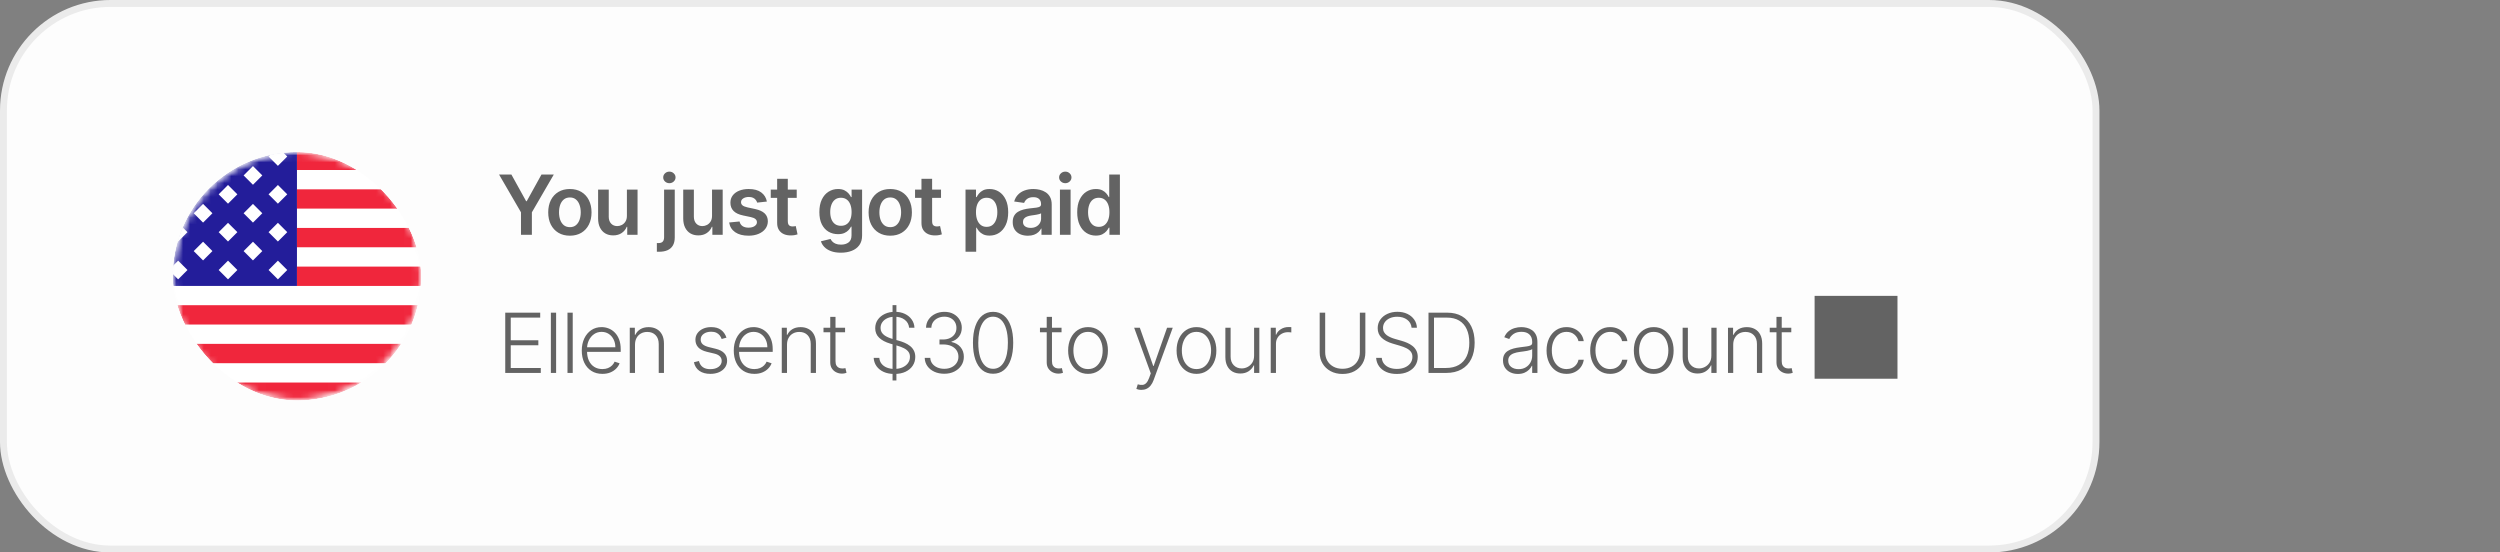 <svg width="362" height="80" viewBox="0 0 362 80" fill="none" xmlns="http://www.w3.org/2000/svg">
<rect x="0" y="0" width="362" height="80" fill="#808080" stroke="none"/>
<rect x="0.5" y="0.5" width="303" height="79" rx="15.5" fill="#FDFDFD"/>
<rect x="0.5" y="0.5" width="303" height="79" rx="15.5" stroke="#EBEBEB"/>
<g clip-path="url(#clip0_587_3370)">
<g clip-path="url(#clip1_587_3370)">
<mask id="mask0_587_3370" style="mask-type:luminance" maskUnits="userSpaceOnUse" x="25" y="22" width="36" height="36">
<path d="M61 40C61 30.059 52.941 22 43 22C33.059 22 25 30.059 25 40C25 49.941 33.059 58 43 58C52.941 58 61 49.941 61 40Z" fill="white"/>
</mask>
<g mask="url(#mask0_587_3370)">
<path d="M61 40C61 30.059 52.941 22 43 22C33.059 22 25 30.059 25 40C25 49.941 33.059 58 43 58C52.941 58 61 49.941 61 40Z" fill="white"/>
<mask id="mask1_587_3370" style="mask-type:alpha" maskUnits="userSpaceOnUse" x="25" y="22" width="36" height="36">
<path d="M43 58C52.941 58 61 49.941 61 40C61 30.059 52.941 22 43 22C33.059 22 25 30.059 25 40C25 49.941 33.059 58 43 58Z" fill="white"/>
</mask>
<g mask="url(#mask1_587_3370)">
<path d="M25 22H61V58H25V22Z" fill="white"/>
<path d="M43 22H25V41.401H43V22Z" fill="#231D9A"/>
<path d="M36.628 26.755L37.982 25.401L36.628 24.046L35.273 25.401L36.628 26.755Z" fill="white"/>
<path d="M36.628 32.233L37.982 30.879L36.628 29.524L35.273 30.879L36.628 32.233Z" fill="white"/>
<path d="M36.628 37.711L37.982 36.357L36.628 35.002L35.273 36.357L36.628 37.711Z" fill="white"/>
<path d="M29.404 26.755L30.758 25.401L29.404 24.046L28.049 25.401L29.404 26.755Z" fill="white"/>
<path d="M29.404 32.233L30.758 30.879L29.404 29.524L28.049 30.879L29.404 32.233Z" fill="white"/>
<path d="M29.404 37.711L30.758 36.357L29.404 35.002L28.049 36.357L29.404 37.711Z" fill="white"/>
<path d="M40.239 29.494L41.594 28.14L40.239 26.785L38.885 28.14L40.239 29.494Z" fill="white"/>
<path d="M40.239 24.016L41.594 22.662L40.239 21.308L38.885 22.662L40.239 24.016Z" fill="white"/>
<path d="M40.239 34.972L41.594 33.617L40.239 32.263L38.885 33.617L40.239 34.972Z" fill="white"/>
<path d="M40.239 40.45L41.594 39.096L40.239 37.741L38.885 39.096L40.239 40.45Z" fill="white"/>
<path d="M33.015 29.494L34.37 28.14L33.015 26.785L31.661 28.14L33.015 29.494Z" fill="white"/>
<path d="M33.015 34.972L34.37 33.617L33.015 32.263L31.661 33.617L33.015 34.972Z" fill="white"/>
<path d="M33.015 40.45L34.37 39.096L33.015 37.741L31.661 39.096L33.015 40.45Z" fill="white"/>
<path d="M25.792 29.494L27.146 28.14L25.792 26.785L24.437 28.14L25.792 29.494Z" fill="white"/>
<path d="M25.792 34.972L27.146 33.617L25.792 32.263L24.437 33.617L25.792 34.972Z" fill="white"/>
<path d="M25.792 40.45L27.146 39.096L25.792 37.741L24.437 39.096L25.792 40.45Z" fill="white"/>
<path d="M69.577 21.815H43V24.613H69.577V21.815Z" fill="#F0263C"/>
<path d="M62.583 27.411H43V30.208H62.583V27.411Z" fill="#F0263C"/>
<path d="M62.583 33.006H43V35.803H62.583V33.006Z" fill="#F0263C"/>
<path d="M69.577 38.601H43V41.399H69.577V38.601Z" fill="#F0263C"/>
<path d="M69.438 44.197H25.375V46.994H69.438V44.197Z" fill="#F0263C"/>
<path d="M69.438 49.791H25.375V52.589H69.438V49.791Z" fill="#F0263C"/>
<path d="M69.438 55.387H25.375V58.185H69.438V55.387Z" fill="#F0263C"/>
</g>
</g>
</g>
</g>
<path d="M72.264 25.273H74.05L76.185 29.134H76.27L78.405 25.273H80.19L77.016 30.744V34H75.439V30.744L72.264 25.273ZM82.518 34.128C81.879 34.128 81.325 33.987 80.856 33.706C80.388 33.425 80.024 33.031 79.765 32.526C79.51 32.02 79.382 31.429 79.382 30.753C79.382 30.077 79.51 29.484 79.765 28.976C80.024 28.467 80.388 28.072 80.856 27.791C81.325 27.51 81.879 27.369 82.518 27.369C83.157 27.369 83.711 27.51 84.18 27.791C84.649 28.072 85.011 28.467 85.267 28.976C85.525 29.484 85.655 30.077 85.655 30.753C85.655 31.429 85.525 32.02 85.267 32.526C85.011 33.031 84.649 33.425 84.18 33.706C83.711 33.987 83.157 34.128 82.518 34.128ZM82.527 32.892C82.873 32.892 83.163 32.797 83.396 32.606C83.629 32.413 83.802 32.155 83.916 31.831C84.032 31.507 84.091 31.146 84.091 30.749C84.091 30.348 84.032 29.986 83.916 29.662C83.802 29.335 83.629 29.075 83.396 28.882C83.163 28.689 82.873 28.592 82.527 28.592C82.172 28.592 81.876 28.689 81.64 28.882C81.407 29.075 81.233 29.335 81.116 29.662C81.003 29.986 80.946 30.348 80.946 30.749C80.946 31.146 81.003 31.507 81.116 31.831C81.233 32.155 81.407 32.413 81.64 32.606C81.876 32.797 82.172 32.892 82.527 32.892ZM90.776 31.247V27.454H92.318V34H90.823V32.837H90.754C90.607 33.203 90.364 33.503 90.026 33.736C89.691 33.969 89.277 34.085 88.786 34.085C88.357 34.085 87.977 33.99 87.648 33.8C87.321 33.606 87.066 33.327 86.881 32.96C86.696 32.591 86.604 32.145 86.604 31.622V27.454H88.147V31.384C88.147 31.798 88.26 32.128 88.487 32.372C88.715 32.617 89.013 32.739 89.382 32.739C89.609 32.739 89.83 32.683 90.043 32.572C90.256 32.462 90.431 32.297 90.567 32.078C90.706 31.857 90.776 31.579 90.776 31.247ZM96.161 27.454H97.704V34.375C97.704 34.847 97.614 35.236 97.435 35.543C97.256 35.849 96.998 36.078 96.66 36.229C96.322 36.379 95.911 36.455 95.428 36.455C95.371 36.455 95.319 36.453 95.271 36.45C95.222 36.45 95.17 36.449 95.113 36.446V35.189C95.156 35.192 95.194 35.193 95.228 35.193C95.262 35.196 95.298 35.197 95.335 35.197C95.63 35.197 95.842 35.125 95.969 34.98C96.097 34.838 96.161 34.629 96.161 34.354V27.454ZM96.928 26.526C96.681 26.526 96.469 26.445 96.293 26.283C96.12 26.118 96.033 25.921 96.033 25.69C96.033 25.457 96.12 25.26 96.293 25.098C96.469 24.933 96.681 24.851 96.928 24.851C97.173 24.851 97.381 24.933 97.555 25.098C97.731 25.26 97.819 25.457 97.819 25.69C97.819 25.921 97.731 26.118 97.555 26.283C97.381 26.445 97.173 26.526 96.928 26.526ZM103.102 31.247V27.454H104.645V34H103.149V32.837H103.081C102.933 33.203 102.69 33.503 102.352 33.736C102.017 33.969 101.603 34.085 101.112 34.085C100.683 34.085 100.304 33.99 99.974 33.8C99.647 33.606 99.392 33.327 99.207 32.96C99.022 32.591 98.93 32.145 98.93 31.622V27.454H100.473V31.384C100.473 31.798 100.586 32.128 100.814 32.372C101.041 32.617 101.339 32.739 101.709 32.739C101.936 32.739 102.156 32.683 102.369 32.572C102.582 32.462 102.757 32.297 102.893 32.078C103.032 31.857 103.102 31.579 103.102 31.247ZM111.044 29.185L109.638 29.338C109.598 29.196 109.529 29.062 109.429 28.938C109.333 28.812 109.202 28.712 109.037 28.635C108.872 28.558 108.671 28.52 108.432 28.52C108.111 28.52 107.841 28.59 107.622 28.729C107.406 28.868 107.3 29.048 107.303 29.27C107.3 29.46 107.369 29.615 107.512 29.734C107.656 29.854 107.895 29.952 108.227 30.028L109.344 30.267C109.963 30.401 110.423 30.612 110.725 30.902C111.029 31.192 111.182 31.571 111.185 32.04C111.182 32.452 111.061 32.815 110.823 33.131C110.587 33.443 110.259 33.688 109.838 33.864C109.418 34.04 108.935 34.128 108.389 34.128C107.588 34.128 106.943 33.96 106.455 33.625C105.966 33.287 105.675 32.817 105.581 32.215L107.085 32.07C107.154 32.365 107.298 32.588 107.52 32.739C107.742 32.889 108.03 32.965 108.385 32.965C108.752 32.965 109.046 32.889 109.267 32.739C109.492 32.588 109.604 32.402 109.604 32.18C109.604 31.993 109.531 31.838 109.387 31.716C109.244 31.594 109.023 31.5 108.722 31.435L107.605 31.2C106.977 31.07 106.513 30.849 106.212 30.54C105.911 30.227 105.762 29.832 105.764 29.355C105.762 28.952 105.871 28.602 106.092 28.307C106.317 28.009 106.628 27.778 107.026 27.616C107.426 27.452 107.888 27.369 108.411 27.369C109.178 27.369 109.781 27.533 110.222 27.859C110.665 28.186 110.939 28.628 111.044 29.185ZM115.365 27.454V28.648H111.603V27.454H115.365ZM112.531 25.886H114.074V32.031C114.074 32.239 114.105 32.398 114.168 32.508C114.233 32.617 114.318 32.69 114.424 32.73C114.529 32.77 114.645 32.79 114.773 32.79C114.87 32.79 114.958 32.783 115.037 32.769C115.12 32.754 115.182 32.742 115.225 32.73L115.485 33.936C115.402 33.965 115.284 33.996 115.131 34.03C114.98 34.064 114.796 34.084 114.577 34.09C114.191 34.101 113.843 34.043 113.533 33.915C113.223 33.784 112.978 33.582 112.796 33.31C112.617 33.037 112.529 32.696 112.531 32.287V25.886ZM121.759 36.591C121.205 36.591 120.729 36.516 120.331 36.365C119.933 36.217 119.614 36.019 119.372 35.769C119.131 35.519 118.963 35.242 118.869 34.938L120.259 34.601C120.321 34.729 120.412 34.855 120.531 34.98C120.651 35.108 120.811 35.213 121.013 35.295C121.217 35.381 121.474 35.423 121.784 35.423C122.222 35.423 122.584 35.317 122.871 35.104C123.158 34.894 123.301 34.547 123.301 34.064V32.824H123.224C123.145 32.983 123.028 33.146 122.875 33.314C122.724 33.481 122.524 33.622 122.274 33.736C122.027 33.849 121.716 33.906 121.341 33.906C120.838 33.906 120.382 33.788 119.973 33.553C119.567 33.314 119.243 32.959 119.001 32.487C118.763 32.013 118.644 31.419 118.644 30.706C118.644 29.987 118.763 29.381 119.001 28.886C119.243 28.389 119.568 28.013 119.977 27.757C120.386 27.499 120.842 27.369 121.345 27.369C121.729 27.369 122.044 27.435 122.291 27.565C122.541 27.693 122.74 27.848 122.888 28.03C123.036 28.209 123.148 28.378 123.224 28.537H123.31V27.454H124.831V34.106C124.831 34.666 124.697 35.129 124.43 35.496C124.163 35.862 123.798 36.136 123.335 36.318C122.872 36.5 122.347 36.591 121.759 36.591ZM121.771 32.696C122.098 32.696 122.376 32.617 122.607 32.457C122.837 32.298 123.011 32.07 123.131 31.771C123.25 31.473 123.31 31.115 123.31 30.697C123.31 30.285 123.25 29.925 123.131 29.615C123.014 29.305 122.841 29.065 122.611 28.895C122.384 28.722 122.104 28.635 121.771 28.635C121.428 28.635 121.141 28.724 120.911 28.903C120.68 29.082 120.507 29.328 120.391 29.641C120.274 29.95 120.216 30.303 120.216 30.697C120.216 31.098 120.274 31.449 120.391 31.75C120.51 32.048 120.685 32.281 120.915 32.449C121.148 32.614 121.433 32.696 121.771 32.696ZM128.907 34.128C128.268 34.128 127.714 33.987 127.245 33.706C126.776 33.425 126.413 33.031 126.154 32.526C125.899 32.02 125.771 31.429 125.771 30.753C125.771 30.077 125.899 29.484 126.154 28.976C126.413 28.467 126.776 28.072 127.245 27.791C127.714 27.51 128.268 27.369 128.907 27.369C129.546 27.369 130.1 27.51 130.569 27.791C131.038 28.072 131.4 28.467 131.656 28.976C131.914 29.484 132.043 30.077 132.043 30.753C132.043 31.429 131.914 32.02 131.656 32.526C131.4 33.031 131.038 33.425 130.569 33.706C130.1 33.987 129.546 34.128 128.907 34.128ZM128.916 32.892C129.262 32.892 129.552 32.797 129.785 32.606C130.018 32.413 130.191 32.155 130.305 31.831C130.421 31.507 130.48 31.146 130.48 30.749C130.48 30.348 130.421 29.986 130.305 29.662C130.191 29.335 130.018 29.075 129.785 28.882C129.552 28.689 129.262 28.592 128.916 28.592C128.561 28.592 128.265 28.689 128.029 28.882C127.796 29.075 127.622 29.335 127.505 29.662C127.391 29.986 127.335 30.348 127.335 30.749C127.335 31.146 127.391 31.507 127.505 31.831C127.622 32.155 127.796 32.413 128.029 32.606C128.265 32.797 128.561 32.892 128.916 32.892ZM136.261 27.454V28.648H132.498V27.454H136.261ZM133.427 25.886H134.97V32.031C134.97 32.239 135.001 32.398 135.064 32.508C135.129 32.617 135.214 32.69 135.319 32.73C135.425 32.77 135.541 32.79 135.669 32.79C135.765 32.79 135.854 32.783 135.933 32.769C136.015 32.754 136.078 32.742 136.121 32.73L136.381 33.936C136.298 33.965 136.18 33.996 136.027 34.03C135.876 34.064 135.692 34.084 135.473 34.09C135.087 34.101 134.739 34.043 134.429 33.915C134.119 33.784 133.873 33.582 133.692 33.31C133.513 33.037 133.425 32.696 133.427 32.287V25.886ZM139.808 36.455V27.454H141.325V28.537H141.414C141.494 28.378 141.606 28.209 141.751 28.03C141.896 27.848 142.092 27.693 142.339 27.565C142.586 27.435 142.902 27.369 143.285 27.369C143.791 27.369 144.247 27.499 144.653 27.757C145.062 28.013 145.386 28.392 145.625 28.895C145.866 29.395 145.987 30.009 145.987 30.736C145.987 31.454 145.869 32.065 145.633 32.568C145.397 33.071 145.076 33.455 144.67 33.719C144.264 33.983 143.804 34.115 143.289 34.115C142.914 34.115 142.603 34.053 142.356 33.928C142.109 33.803 141.91 33.652 141.76 33.476C141.612 33.297 141.497 33.128 141.414 32.969H141.351V36.455H139.808ZM141.321 30.727C141.321 31.151 141.38 31.521 141.5 31.84C141.622 32.158 141.797 32.406 142.024 32.585C142.254 32.761 142.532 32.849 142.859 32.849C143.2 32.849 143.485 32.758 143.716 32.577C143.946 32.392 144.119 32.141 144.235 31.822C144.355 31.501 144.414 31.136 144.414 30.727C144.414 30.321 144.356 29.96 144.24 29.645C144.123 29.329 143.95 29.082 143.72 28.903C143.49 28.724 143.203 28.635 142.859 28.635C142.53 28.635 142.25 28.722 142.02 28.895C141.789 29.068 141.615 29.311 141.495 29.624C141.379 29.936 141.321 30.304 141.321 30.727ZM148.831 34.132C148.417 34.132 148.043 34.058 147.711 33.91C147.381 33.76 147.12 33.538 146.927 33.246C146.736 32.953 146.641 32.592 146.641 32.163C146.641 31.794 146.709 31.489 146.846 31.247C146.982 31.006 147.168 30.812 147.404 30.668C147.64 30.523 147.905 30.413 148.201 30.34C148.499 30.263 148.807 30.207 149.125 30.173C149.509 30.134 149.82 30.098 150.059 30.067C150.297 30.033 150.471 29.982 150.579 29.913C150.689 29.842 150.745 29.733 150.745 29.585V29.56C150.745 29.239 150.65 28.99 150.459 28.814C150.269 28.638 149.995 28.55 149.637 28.55C149.259 28.55 148.959 28.632 148.738 28.797C148.519 28.962 148.371 29.156 148.295 29.381L146.854 29.176C146.968 28.778 147.155 28.446 147.417 28.179C147.678 27.909 147.998 27.707 148.375 27.574C148.753 27.438 149.171 27.369 149.628 27.369C149.944 27.369 150.258 27.406 150.57 27.48C150.883 27.554 151.168 27.676 151.427 27.847C151.685 28.014 151.893 28.243 152.049 28.533C152.208 28.822 152.287 29.185 152.287 29.619V34H150.804V33.101H150.753C150.66 33.283 150.527 33.453 150.357 33.612C150.189 33.769 149.978 33.895 149.722 33.992C149.469 34.085 149.172 34.132 148.831 34.132ZM149.232 32.999C149.542 32.999 149.81 32.938 150.037 32.815C150.265 32.69 150.439 32.526 150.562 32.321C150.687 32.117 150.749 31.893 150.749 31.652V30.881C150.701 30.921 150.618 30.957 150.502 30.991C150.388 31.026 150.26 31.055 150.118 31.081C149.976 31.107 149.836 31.129 149.697 31.149C149.557 31.169 149.437 31.186 149.334 31.2C149.104 31.232 148.898 31.283 148.716 31.354C148.535 31.425 148.391 31.524 148.286 31.652C148.181 31.777 148.128 31.939 148.128 32.138C148.128 32.422 148.232 32.636 148.439 32.781C148.647 32.926 148.911 32.999 149.232 32.999ZM153.479 34V27.454H155.021V34H153.479ZM154.254 26.526C154.01 26.526 153.8 26.445 153.623 26.283C153.447 26.118 153.359 25.921 153.359 25.69C153.359 25.457 153.447 25.26 153.623 25.098C153.8 24.933 154.01 24.851 154.254 24.851C154.501 24.851 154.712 24.933 154.885 25.098C155.061 25.26 155.149 25.457 155.149 25.69C155.149 25.921 155.061 26.118 154.885 26.283C154.712 26.445 154.501 26.526 154.254 26.526ZM158.676 34.115C158.162 34.115 157.702 33.983 157.296 33.719C156.89 33.455 156.568 33.071 156.333 32.568C156.097 32.065 155.979 31.454 155.979 30.736C155.979 30.009 156.098 29.395 156.337 28.895C156.578 28.392 156.904 28.013 157.313 27.757C157.722 27.499 158.178 27.369 158.681 27.369C159.064 27.369 159.38 27.435 159.627 27.565C159.874 27.693 160.07 27.848 160.215 28.03C160.36 28.209 160.472 28.378 160.551 28.537H160.615V25.273H162.162V34H160.645V32.969H160.551C160.472 33.128 160.357 33.297 160.206 33.476C160.056 33.652 159.857 33.803 159.61 33.928C159.363 34.053 159.051 34.115 158.676 34.115ZM159.107 32.849C159.434 32.849 159.712 32.761 159.942 32.585C160.172 32.406 160.347 32.158 160.466 31.84C160.586 31.521 160.645 31.151 160.645 30.727C160.645 30.304 160.586 29.936 160.466 29.624C160.35 29.311 160.176 29.068 159.946 28.895C159.719 28.722 159.439 28.635 159.107 28.635C158.763 28.635 158.476 28.724 158.246 28.903C158.016 29.082 157.843 29.329 157.726 29.645C157.61 29.96 157.551 30.321 157.551 30.727C157.551 31.136 157.61 31.501 157.726 31.822C157.845 32.141 158.02 32.392 158.25 32.577C158.483 32.758 158.769 32.849 159.107 32.849Z" fill="#636363"/>
<path d="M73.159 54V45.273H78.222V45.989H73.956V49.274H77.953V49.99H73.956V53.284H78.307V54H73.159ZM80.525 45.273V54H79.766V45.273H80.525ZM82.931 45.273V54H82.172V45.273H82.931ZM87.224 54.136C86.613 54.136 86.085 53.994 85.639 53.71C85.193 53.423 84.848 53.027 84.603 52.521C84.362 52.013 84.241 51.428 84.241 50.766C84.241 50.106 84.362 49.521 84.603 49.01C84.848 48.496 85.184 48.094 85.613 47.804C86.045 47.511 86.544 47.365 87.109 47.365C87.464 47.365 87.806 47.43 88.136 47.561C88.466 47.689 88.761 47.886 89.022 48.153C89.287 48.418 89.495 48.751 89.649 49.155C89.802 49.555 89.879 50.03 89.879 50.578V50.953H84.765V50.284H89.103C89.103 49.864 89.018 49.486 88.848 49.151C88.68 48.812 88.446 48.545 88.144 48.349C87.846 48.153 87.501 48.055 87.109 48.055C86.694 48.055 86.329 48.166 86.014 48.388C85.698 48.609 85.451 48.902 85.272 49.266C85.096 49.629 85.007 50.027 85.004 50.459V50.859C85.004 51.379 85.093 51.834 85.272 52.223C85.454 52.609 85.711 52.909 86.044 53.122C86.376 53.335 86.769 53.442 87.224 53.442C87.534 53.442 87.805 53.394 88.038 53.297C88.274 53.2 88.471 53.071 88.63 52.909C88.792 52.744 88.914 52.564 88.997 52.368L89.717 52.602C89.617 52.878 89.454 53.132 89.227 53.365C89.002 53.598 88.721 53.785 88.383 53.928C88.048 54.067 87.662 54.136 87.224 54.136ZM91.949 49.909V54H91.19V47.455H91.927V48.481H91.996C92.149 48.146 92.388 47.878 92.712 47.676C93.038 47.472 93.442 47.369 93.922 47.369C94.362 47.369 94.749 47.462 95.081 47.646C95.416 47.828 95.676 48.097 95.861 48.452C96.048 48.807 96.142 49.243 96.142 49.76V54H95.383V49.807C95.383 49.27 95.233 48.845 94.932 48.533C94.633 48.22 94.233 48.064 93.73 48.064C93.386 48.064 93.081 48.138 92.814 48.285C92.547 48.433 92.335 48.646 92.179 48.925C92.026 49.2 91.949 49.528 91.949 49.909ZM105.192 48.891L104.498 49.087C104.429 48.891 104.333 48.713 104.208 48.554C104.083 48.395 103.92 48.269 103.718 48.175C103.519 48.081 103.272 48.034 102.976 48.034C102.533 48.034 102.17 48.139 101.885 48.349C101.601 48.56 101.459 48.831 101.459 49.163C101.459 49.445 101.556 49.673 101.749 49.849C101.945 50.023 102.246 50.16 102.653 50.263L103.641 50.506C104.189 50.639 104.6 50.851 104.873 51.141C105.148 51.43 105.286 51.794 105.286 52.231C105.286 52.601 105.184 52.929 104.979 53.216C104.775 53.503 104.489 53.729 104.123 53.894C103.759 54.055 103.337 54.136 102.857 54.136C102.218 54.136 101.691 53.993 101.276 53.706C100.861 53.416 100.596 52.999 100.479 52.453L101.208 52.274C101.302 52.663 101.485 52.957 101.758 53.156C102.033 53.355 102.395 53.455 102.844 53.455C103.347 53.455 103.749 53.342 104.05 53.118C104.351 52.891 104.502 52.606 104.502 52.266C104.502 52.001 104.414 51.78 104.238 51.601C104.062 51.419 103.795 51.285 103.437 51.2L102.367 50.945C101.799 50.808 101.378 50.592 101.106 50.297C100.833 50.001 100.697 49.635 100.697 49.197C100.697 48.837 100.795 48.52 100.991 48.247C101.187 47.972 101.456 47.756 101.8 47.599C102.144 47.443 102.536 47.365 102.976 47.365C103.576 47.365 104.054 47.501 104.412 47.774C104.773 48.044 105.033 48.416 105.192 48.891ZM109.233 54.136C108.622 54.136 108.094 53.994 107.648 53.71C107.202 53.423 106.857 53.027 106.612 52.521C106.371 52.013 106.25 51.428 106.25 50.766C106.25 50.106 106.371 49.521 106.612 49.01C106.857 48.496 107.193 48.094 107.622 47.804C108.054 47.511 108.553 47.365 109.118 47.365C109.473 47.365 109.816 47.43 110.145 47.561C110.475 47.689 110.77 47.886 111.031 48.153C111.296 48.418 111.505 48.751 111.658 49.155C111.811 49.555 111.888 50.03 111.888 50.578V50.953H106.774V50.284H111.112C111.112 49.864 111.027 49.486 110.857 49.151C110.689 48.812 110.455 48.545 110.154 48.349C109.855 48.153 109.51 48.055 109.118 48.055C108.703 48.055 108.338 48.166 108.023 48.388C107.708 48.609 107.46 48.902 107.281 49.266C107.105 49.629 107.016 50.027 107.013 50.459V50.859C107.013 51.379 107.103 51.834 107.281 52.223C107.463 52.609 107.72 52.909 108.053 53.122C108.385 53.335 108.779 53.442 109.233 53.442C109.543 53.442 109.814 53.394 110.047 53.297C110.283 53.2 110.48 53.071 110.639 52.909C110.801 52.744 110.924 52.564 111.006 52.368L111.726 52.602C111.627 52.878 111.463 53.132 111.236 53.365C111.012 53.598 110.73 53.785 110.392 53.928C110.057 54.067 109.671 54.136 109.233 54.136ZM113.958 49.909V54H113.2V47.455H113.937V48.481H114.005C114.158 48.146 114.397 47.878 114.721 47.676C115.048 47.472 115.451 47.369 115.931 47.369C116.371 47.369 116.758 47.462 117.09 47.646C117.425 47.828 117.685 48.097 117.87 48.452C118.057 48.807 118.151 49.243 118.151 49.76V54H117.393V49.807C117.393 49.27 117.242 48.845 116.941 48.533C116.643 48.22 116.242 48.064 115.739 48.064C115.396 48.064 115.09 48.138 114.823 48.285C114.556 48.433 114.344 48.646 114.188 48.925C114.035 49.2 113.958 49.528 113.958 49.909ZM122.367 47.455V48.115H119.243V47.455H122.367ZM120.219 45.886H120.982V52.291C120.982 52.564 121.029 52.778 121.123 52.935C121.216 53.088 121.338 53.197 121.489 53.263C121.64 53.325 121.8 53.356 121.971 53.356C122.07 53.356 122.155 53.351 122.226 53.34C122.297 53.325 122.36 53.311 122.414 53.297L122.576 53.983C122.502 54.011 122.411 54.037 122.303 54.06C122.195 54.085 122.061 54.098 121.902 54.098C121.624 54.098 121.356 54.037 121.097 53.915C120.841 53.793 120.631 53.611 120.466 53.369C120.302 53.128 120.219 52.828 120.219 52.47V45.886ZM129.242 55.091V44.182H129.8V55.091H129.242ZM131.641 47.455C131.593 46.969 131.378 46.582 130.997 46.295C130.617 46.008 130.138 45.865 129.561 45.865C129.155 45.865 128.797 45.935 128.487 46.074C128.181 46.213 127.939 46.406 127.763 46.653C127.59 46.898 127.503 47.176 127.503 47.489C127.503 47.719 127.553 47.92 127.652 48.094C127.752 48.267 127.885 48.416 128.053 48.541C128.223 48.663 128.411 48.769 128.615 48.856C128.823 48.945 129.031 49.019 129.242 49.078L130.162 49.342C130.441 49.419 130.719 49.517 130.997 49.636C131.276 49.756 131.53 49.906 131.76 50.088C131.993 50.267 132.179 50.487 132.318 50.749C132.46 51.007 132.531 51.318 132.531 51.682C132.531 52.148 132.411 52.567 132.169 52.939C131.928 53.311 131.581 53.606 131.129 53.825C130.678 54.041 130.137 54.149 129.506 54.149C128.912 54.149 128.397 54.051 127.959 53.855C127.522 53.656 127.178 53.382 126.928 53.033C126.678 52.683 126.537 52.278 126.506 51.818H127.324C127.353 52.162 127.466 52.453 127.665 52.692C127.864 52.93 128.122 53.112 128.441 53.237C128.759 53.359 129.114 53.42 129.506 53.42C129.941 53.42 130.327 53.348 130.665 53.203C131.006 53.055 131.273 52.851 131.466 52.59C131.662 52.325 131.76 52.019 131.76 51.669C131.76 51.374 131.683 51.126 131.53 50.928C131.377 50.726 131.162 50.557 130.887 50.42C130.614 50.284 130.297 50.163 129.936 50.058L128.892 49.751C128.208 49.547 127.676 49.264 127.299 48.903C126.921 48.543 126.732 48.082 126.732 47.523C126.732 47.054 126.857 46.642 127.107 46.287C127.36 45.929 127.701 45.651 128.129 45.452C128.561 45.25 129.046 45.149 129.583 45.149C130.125 45.149 130.605 45.249 131.023 45.447C131.441 45.646 131.772 45.92 132.016 46.27C132.263 46.617 132.395 47.011 132.412 47.455H131.641ZM136.735 54.119C136.198 54.119 135.718 54.023 135.295 53.83C134.872 53.633 134.537 53.362 134.289 53.016C134.042 52.669 133.912 52.27 133.897 51.818H134.703C134.717 52.136 134.815 52.415 134.997 52.653C135.179 52.889 135.42 53.074 135.721 53.207C136.022 53.338 136.358 53.403 136.727 53.403C137.13 53.403 137.485 53.328 137.792 53.178C138.102 53.027 138.343 52.821 138.517 52.56C138.693 52.295 138.781 51.997 138.781 51.665C138.781 51.312 138.691 51.001 138.512 50.731C138.333 50.462 138.076 50.251 137.741 50.101C137.409 49.95 137.011 49.875 136.548 49.875H136.037V49.159H136.548C136.926 49.159 137.26 49.091 137.549 48.955C137.842 48.815 138.072 48.621 138.24 48.371C138.407 48.121 138.491 47.827 138.491 47.489C138.491 47.168 138.419 46.885 138.274 46.641C138.129 46.396 137.924 46.205 137.66 46.065C137.399 45.926 137.093 45.856 136.744 45.856C136.406 45.856 136.096 45.922 135.815 46.053C135.534 46.183 135.306 46.368 135.133 46.606C134.963 46.845 134.872 47.128 134.86 47.455H134.089C134.1 47 134.225 46.601 134.464 46.257C134.706 45.91 135.025 45.641 135.423 45.447C135.823 45.251 136.267 45.153 136.752 45.153C137.267 45.153 137.711 45.258 138.086 45.469C138.461 45.679 138.751 45.959 138.956 46.308C139.163 46.655 139.267 47.037 139.267 47.455C139.267 47.952 139.132 48.378 138.862 48.733C138.592 49.085 138.228 49.33 137.771 49.466V49.521C138.328 49.632 138.765 49.879 139.083 50.263C139.404 50.644 139.565 51.111 139.565 51.665C139.565 52.131 139.443 52.55 139.198 52.922C138.954 53.291 138.619 53.584 138.193 53.8C137.769 54.013 137.284 54.119 136.735 54.119ZM143.799 54.119C143.185 54.119 142.661 53.943 142.226 53.591C141.794 53.236 141.462 52.723 141.229 52.053C140.999 51.382 140.884 50.577 140.884 49.636C140.884 48.699 140.999 47.896 141.229 47.229C141.462 46.558 141.796 46.045 142.231 45.69C142.668 45.332 143.191 45.153 143.799 45.153C144.407 45.153 144.928 45.332 145.363 45.69C145.8 46.045 146.134 46.558 146.364 47.229C146.597 47.896 146.713 48.699 146.713 49.636C146.713 50.577 146.597 51.382 146.364 52.053C146.134 52.723 145.802 53.236 145.367 53.591C144.935 53.943 144.412 54.119 143.799 54.119ZM143.799 53.403C144.472 53.403 144.998 53.075 145.375 52.419C145.753 51.76 145.942 50.832 145.942 49.636C145.942 48.841 145.856 48.162 145.682 47.599C145.512 47.034 145.266 46.602 144.945 46.304C144.627 46.006 144.245 45.856 143.799 45.856C143.131 45.856 142.607 46.189 142.226 46.854C141.846 47.516 141.655 48.443 141.655 49.636C141.655 50.432 141.74 51.111 141.911 51.673C142.084 52.236 142.33 52.665 142.648 52.96C142.969 53.256 143.353 53.403 143.799 53.403ZM153.711 47.455V48.115H150.587V47.455H153.711ZM151.563 45.886H152.326V52.291C152.326 52.564 152.373 52.778 152.466 52.935C152.56 53.088 152.682 53.197 152.833 53.263C152.984 53.325 153.144 53.356 153.314 53.356C153.414 53.356 153.499 53.351 153.57 53.34C153.641 53.325 153.704 53.311 153.758 53.297L153.92 53.983C153.846 54.011 153.755 54.037 153.647 54.06C153.539 54.085 153.405 54.098 153.246 54.098C152.968 54.098 152.699 54.037 152.441 53.915C152.185 53.793 151.975 53.611 151.81 53.369C151.645 53.128 151.563 52.828 151.563 52.47V45.886ZM157.547 54.136C156.982 54.136 156.482 53.993 156.047 53.706C155.615 53.419 155.277 53.023 155.033 52.517C154.789 52.008 154.666 51.422 154.666 50.757C154.666 50.087 154.789 49.497 155.033 48.989C155.277 48.477 155.615 48.08 156.047 47.795C156.482 47.508 156.982 47.365 157.547 47.365C158.113 47.365 158.611 47.508 159.043 47.795C159.475 48.082 159.813 48.48 160.057 48.989C160.304 49.497 160.428 50.087 160.428 50.757C160.428 51.422 160.306 52.008 160.061 52.517C159.817 53.023 159.478 53.419 159.043 53.706C158.611 53.993 158.113 54.136 157.547 54.136ZM157.547 53.442C158.002 53.442 158.387 53.32 158.702 53.075C159.017 52.831 159.256 52.506 159.418 52.099C159.583 51.693 159.665 51.246 159.665 50.757C159.665 50.269 159.583 49.82 159.418 49.41C159.256 49.001 159.017 48.673 158.702 48.426C158.387 48.179 158.002 48.055 157.547 48.055C157.095 48.055 156.711 48.179 156.392 48.426C156.077 48.673 155.837 49.001 155.672 49.41C155.51 49.82 155.429 50.269 155.429 50.757C155.429 51.246 155.51 51.693 155.672 52.099C155.837 52.506 156.077 52.831 156.392 53.075C156.708 53.32 157.093 53.442 157.547 53.442ZM165.276 56.455C165.126 56.455 164.985 56.44 164.855 56.412C164.724 56.383 164.62 56.352 164.543 56.318L164.748 55.649C165.007 55.729 165.237 55.757 165.438 55.734C165.64 55.715 165.819 55.624 165.975 55.462C166.132 55.303 166.271 55.058 166.393 54.729L166.632 54.064L164.224 47.455H165.046L166.989 52.999H167.049L168.992 47.455H169.815L167.045 55.035C166.928 55.351 166.785 55.614 166.614 55.824C166.444 56.037 166.247 56.195 166.022 56.297C165.801 56.402 165.552 56.455 165.276 56.455ZM173.248 54.136C172.683 54.136 172.183 53.993 171.748 53.706C171.317 53.419 170.979 53.023 170.734 52.517C170.49 52.008 170.368 51.422 170.368 50.757C170.368 50.087 170.49 49.497 170.734 48.989C170.979 48.477 171.317 48.08 171.748 47.795C172.183 47.508 172.683 47.365 173.248 47.365C173.814 47.365 174.312 47.508 174.744 47.795C175.176 48.082 175.514 48.48 175.758 48.989C176.006 49.497 176.129 50.087 176.129 50.757C176.129 51.422 176.007 52.008 175.763 52.517C175.518 53.023 175.179 53.419 174.744 53.706C174.312 53.993 173.814 54.136 173.248 54.136ZM173.248 53.442C173.703 53.442 174.088 53.32 174.403 53.075C174.719 52.831 174.957 52.506 175.119 52.099C175.284 51.693 175.366 51.246 175.366 50.757C175.366 50.269 175.284 49.82 175.119 49.41C174.957 49.001 174.719 48.673 174.403 48.426C174.088 48.179 173.703 48.055 173.248 48.055C172.797 48.055 172.412 48.179 172.094 48.426C171.778 48.673 171.538 49.001 171.373 49.41C171.211 49.82 171.131 50.269 171.131 50.757C171.131 51.246 171.211 51.693 171.373 52.099C171.538 52.506 171.778 52.831 172.094 53.075C172.409 53.32 172.794 53.442 173.248 53.442ZM181.593 51.499V47.455H182.352V54H181.593V52.913H181.534C181.38 53.249 181.137 53.528 180.805 53.753C180.473 53.974 180.066 54.085 179.586 54.085C179.169 54.085 178.798 53.994 178.474 53.812C178.15 53.628 177.896 53.358 177.711 53.003C177.527 52.648 177.434 52.212 177.434 51.695V47.455H178.193V51.648C178.193 52.159 178.343 52.571 178.644 52.883C178.946 53.193 179.332 53.348 179.804 53.348C180.099 53.348 180.383 53.277 180.656 53.135C180.929 52.993 181.153 52.785 181.329 52.513C181.505 52.237 181.593 51.899 181.593 51.499ZM184 54V47.455H184.737V48.46H184.793C184.923 48.131 185.151 47.865 185.474 47.663C185.801 47.459 186.17 47.356 186.582 47.356C186.645 47.356 186.715 47.358 186.791 47.361C186.868 47.364 186.932 47.367 186.983 47.369V48.141C186.949 48.135 186.889 48.126 186.804 48.115C186.719 48.104 186.626 48.098 186.527 48.098C186.186 48.098 185.882 48.17 185.615 48.315C185.351 48.457 185.142 48.655 184.989 48.908C184.835 49.16 184.759 49.449 184.759 49.773V54H184ZM196.907 45.273H197.704V51.051C197.704 51.645 197.564 52.176 197.286 52.645C197.008 53.111 196.62 53.479 196.123 53.749C195.628 54.016 195.053 54.149 194.397 54.149C193.743 54.149 193.168 54.014 192.671 53.744C192.174 53.474 191.786 53.106 191.508 52.641C191.229 52.175 191.09 51.645 191.09 51.051V45.273H191.887V50.996C191.887 51.459 191.991 51.872 192.198 52.236C192.405 52.597 192.697 52.881 193.072 53.088C193.449 53.295 193.891 53.399 194.397 53.399C194.903 53.399 195.344 53.295 195.722 53.088C196.1 52.881 196.391 52.597 196.596 52.236C196.803 51.872 196.907 51.459 196.907 50.996V45.273ZM204.398 47.455C204.35 46.969 204.136 46.582 203.755 46.295C203.374 46.008 202.896 45.865 202.319 45.865C201.913 45.865 201.555 45.935 201.245 46.074C200.938 46.213 200.697 46.406 200.521 46.653C200.347 46.898 200.261 47.176 200.261 47.489C200.261 47.719 200.31 47.92 200.41 48.094C200.509 48.267 200.643 48.416 200.81 48.541C200.981 48.663 201.168 48.769 201.373 48.856C201.58 48.945 201.789 49.019 201.999 49.078L202.92 49.342C203.198 49.419 203.476 49.517 203.755 49.636C204.033 49.756 204.288 49.906 204.518 50.088C204.751 50.267 204.937 50.487 205.076 50.749C205.218 51.007 205.289 51.318 205.289 51.682C205.289 52.148 205.168 52.567 204.927 52.939C204.685 53.311 204.339 53.606 203.887 53.825C203.435 54.041 202.894 54.149 202.263 54.149C201.67 54.149 201.154 54.051 200.717 53.855C200.279 53.656 199.935 53.382 199.685 53.033C199.435 52.683 199.295 52.278 199.263 51.818H200.082C200.11 52.162 200.224 52.453 200.423 52.692C200.621 52.93 200.88 53.112 201.198 53.237C201.516 53.359 201.871 53.42 202.263 53.42C202.698 53.42 203.084 53.348 203.423 53.203C203.763 53.055 204.03 52.851 204.224 52.59C204.42 52.325 204.518 52.019 204.518 51.669C204.518 51.374 204.441 51.126 204.288 50.928C204.134 50.726 203.92 50.557 203.644 50.42C203.371 50.284 203.055 50.163 202.694 50.058L201.65 49.751C200.965 49.547 200.434 49.264 200.056 48.903C199.678 48.543 199.489 48.082 199.489 47.523C199.489 47.054 199.614 46.642 199.864 46.287C200.117 45.929 200.458 45.651 200.887 45.452C201.319 45.25 201.803 45.149 202.34 45.149C202.883 45.149 203.363 45.249 203.78 45.447C204.198 45.646 204.529 45.92 204.773 46.27C205.021 46.617 205.153 47.011 205.17 47.455H204.398ZM209.403 54H206.847V45.273H209.557C210.389 45.273 211.101 45.446 211.692 45.793C212.286 46.139 212.74 46.636 213.055 47.284C213.371 47.932 213.528 48.709 213.528 49.615C213.528 50.53 213.366 51.315 213.043 51.972C212.722 52.625 212.253 53.126 211.636 53.476C211.023 53.825 210.278 54 209.403 54ZM207.643 53.284H209.357C210.107 53.284 210.734 53.136 211.24 52.841C211.746 52.545 212.125 52.124 212.378 51.575C212.631 51.027 212.757 50.374 212.757 49.615C212.754 48.862 212.629 48.215 212.382 47.672C212.138 47.129 211.774 46.713 211.291 46.423C210.811 46.133 210.217 45.989 209.51 45.989H207.643V53.284ZM219.785 54.149C219.39 54.149 219.03 54.072 218.703 53.919C218.376 53.763 218.116 53.538 217.923 53.246C217.73 52.95 217.633 52.592 217.633 52.172C217.633 51.848 217.694 51.575 217.817 51.354C217.939 51.132 218.112 50.95 218.336 50.808C218.561 50.666 218.827 50.554 219.133 50.472C219.44 50.389 219.778 50.325 220.148 50.28C220.514 50.234 220.824 50.195 221.077 50.16C221.332 50.126 221.527 50.072 221.66 49.999C221.794 49.925 221.861 49.805 221.861 49.641V49.487C221.861 49.041 221.727 48.69 221.46 48.435C221.196 48.176 220.815 48.047 220.318 48.047C219.846 48.047 219.461 48.151 219.163 48.358C218.868 48.565 218.66 48.81 218.541 49.091L217.821 48.831C217.969 48.473 218.173 48.188 218.434 47.974C218.696 47.758 218.988 47.604 219.312 47.51C219.636 47.413 219.964 47.365 220.297 47.365C220.547 47.365 220.807 47.398 221.077 47.463C221.349 47.528 221.602 47.642 221.835 47.804C222.068 47.963 222.257 48.186 222.402 48.473C222.547 48.757 222.619 49.118 222.619 49.555V54H221.861V52.965H221.814C221.723 53.158 221.588 53.345 221.409 53.527C221.23 53.709 221.005 53.858 220.736 53.974C220.466 54.091 220.149 54.149 219.785 54.149ZM219.888 53.455C220.291 53.455 220.64 53.365 220.936 53.186C221.231 53.007 221.459 52.77 221.618 52.474C221.78 52.176 221.861 51.848 221.861 51.49V50.544C221.804 50.598 221.709 50.646 221.575 50.689C221.444 50.731 221.292 50.77 221.119 50.804C220.949 50.835 220.778 50.862 220.608 50.885C220.437 50.908 220.284 50.928 220.148 50.945C219.778 50.99 219.463 51.061 219.202 51.158C218.94 51.254 218.74 51.388 218.601 51.558C218.461 51.726 218.392 51.942 218.392 52.206C218.392 52.604 218.534 52.912 218.818 53.131C219.102 53.347 219.459 53.455 219.888 53.455ZM226.834 54.136C226.248 54.136 225.739 53.99 225.304 53.697C224.872 53.405 224.537 53.004 224.298 52.496C224.06 51.987 223.94 51.408 223.94 50.757C223.94 50.101 224.061 49.517 224.302 49.006C224.547 48.494 224.885 48.094 225.317 47.804C225.748 47.511 226.25 47.365 226.821 47.365C227.258 47.365 227.655 47.45 228.01 47.621C228.365 47.788 228.658 48.026 228.888 48.332C229.121 48.636 229.267 48.992 229.327 49.398H228.56C228.48 49.028 228.288 48.713 227.984 48.452C227.683 48.188 227.3 48.055 226.834 48.055C226.416 48.055 226.047 48.169 225.726 48.396C225.405 48.621 225.153 48.935 224.971 49.338C224.793 49.739 224.703 50.203 224.703 50.731C224.703 51.263 224.791 51.733 224.967 52.142C225.143 52.548 225.391 52.867 225.709 53.097C226.03 53.327 226.405 53.442 226.834 53.442C227.123 53.442 227.388 53.388 227.626 53.28C227.868 53.169 228.07 53.013 228.231 52.811C228.396 52.609 228.507 52.369 228.564 52.091H229.331C229.274 52.486 229.133 52.838 228.909 53.148C228.687 53.455 228.399 53.696 228.044 53.872C227.692 54.048 227.288 54.136 226.834 54.136ZM233.153 54.136C232.568 54.136 232.058 53.99 231.624 53.697C231.192 53.405 230.857 53.004 230.618 52.496C230.379 51.987 230.26 51.408 230.26 50.757C230.26 50.101 230.381 49.517 230.622 49.006C230.866 48.494 231.205 48.094 231.636 47.804C232.068 47.511 232.57 47.365 233.141 47.365C233.578 47.365 233.974 47.45 234.33 47.621C234.685 47.788 234.977 48.026 235.207 48.332C235.44 48.636 235.587 48.992 235.646 49.398H234.879C234.8 49.028 234.608 48.713 234.304 48.452C234.003 48.188 233.619 48.055 233.153 48.055C232.736 48.055 232.366 48.169 232.045 48.396C231.724 48.621 231.473 48.935 231.291 49.338C231.112 49.739 231.023 50.203 231.023 50.731C231.023 51.263 231.111 51.733 231.287 52.142C231.463 52.548 231.71 52.867 232.028 53.097C232.349 53.327 232.724 53.442 233.153 53.442C233.443 53.442 233.707 53.388 233.946 53.28C234.187 53.169 234.389 53.013 234.551 52.811C234.716 52.609 234.827 52.369 234.884 52.091H235.651C235.594 52.486 235.453 52.838 235.229 53.148C235.007 53.455 234.719 53.696 234.364 53.872C234.011 54.048 233.608 54.136 233.153 54.136ZM239.46 54.136C238.895 54.136 238.395 53.993 237.96 53.706C237.528 53.419 237.19 53.023 236.946 52.517C236.702 52.008 236.58 51.422 236.58 50.757C236.58 50.087 236.702 49.497 236.946 48.989C237.19 48.477 237.528 48.08 237.96 47.795C238.395 47.508 238.895 47.365 239.46 47.365C240.026 47.365 240.524 47.508 240.956 47.795C241.388 48.082 241.726 48.48 241.97 48.989C242.217 49.497 242.341 50.087 242.341 50.757C242.341 51.422 242.219 52.008 241.975 52.517C241.73 53.023 241.391 53.419 240.956 53.706C240.524 53.993 240.026 54.136 239.46 54.136ZM239.46 53.442C239.915 53.442 240.3 53.32 240.615 53.075C240.93 52.831 241.169 52.506 241.331 52.099C241.496 51.693 241.578 51.246 241.578 50.757C241.578 50.269 241.496 49.82 241.331 49.41C241.169 49.001 240.93 48.673 240.615 48.426C240.3 48.179 239.915 48.055 239.46 48.055C239.009 48.055 238.624 48.179 238.305 48.426C237.99 48.673 237.75 49.001 237.585 49.41C237.423 49.82 237.342 50.269 237.342 50.757C237.342 51.246 237.423 51.693 237.585 52.099C237.75 52.506 237.99 52.831 238.305 53.075C238.621 53.32 239.006 53.442 239.46 53.442ZM247.805 51.499V47.455H248.564V54H247.805V52.913H247.746C247.592 53.249 247.349 53.528 247.017 53.753C246.684 53.974 246.278 54.085 245.798 54.085C245.38 54.085 245.01 53.994 244.686 53.812C244.362 53.628 244.108 53.358 243.923 53.003C243.738 52.648 243.646 52.212 243.646 51.695V47.455H244.405V51.648C244.405 52.159 244.555 52.571 244.856 52.883C245.157 53.193 245.544 53.348 246.015 53.348C246.311 53.348 246.595 53.277 246.868 53.135C247.14 52.993 247.365 52.785 247.541 52.513C247.717 52.237 247.805 51.899 247.805 51.499ZM250.97 49.909V54H250.212V47.455H250.949V48.481H251.017C251.171 48.146 251.409 47.878 251.733 47.676C252.06 47.472 252.463 47.369 252.943 47.369C253.384 47.369 253.77 47.462 254.103 47.646C254.438 47.828 254.698 48.097 254.882 48.452C255.07 48.807 255.164 49.243 255.164 49.76V54H254.405V49.807C254.405 49.27 254.254 48.845 253.953 48.533C253.655 48.22 253.254 48.064 252.752 48.064C252.408 48.064 252.103 48.138 251.835 48.285C251.568 48.433 251.357 48.646 251.201 48.925C251.047 49.2 250.97 49.528 250.97 49.909ZM259.379 47.455V48.115H256.256V47.455H259.379ZM257.232 45.886H257.994V52.291C257.994 52.564 258.041 52.778 258.135 52.935C258.229 53.088 258.351 53.197 258.501 53.263C258.652 53.325 258.812 53.356 258.983 53.356C259.082 53.356 259.168 53.351 259.239 53.34C259.31 53.325 259.372 53.311 259.426 53.297L259.588 53.983C259.514 54.011 259.423 54.037 259.315 54.06C259.207 54.085 259.074 54.098 258.915 54.098C258.636 54.098 258.368 54.037 258.109 53.915C257.854 53.793 257.643 53.611 257.479 53.369C257.314 53.128 257.232 52.828 257.232 52.47V45.886ZM262.755 54.84H274.755V42.84H262.755V54.84Z" fill="#636363"/>
<defs>
<clipPath id="clip0_587_3370">
<rect width="36" height="36" fill="white" transform="translate(25 22)"/>
</clipPath>
<clipPath id="clip1_587_3370">
<rect x="25" y="22" width="36" height="36" rx="18" fill="white"/>
</clipPath>
</defs>
</svg>
